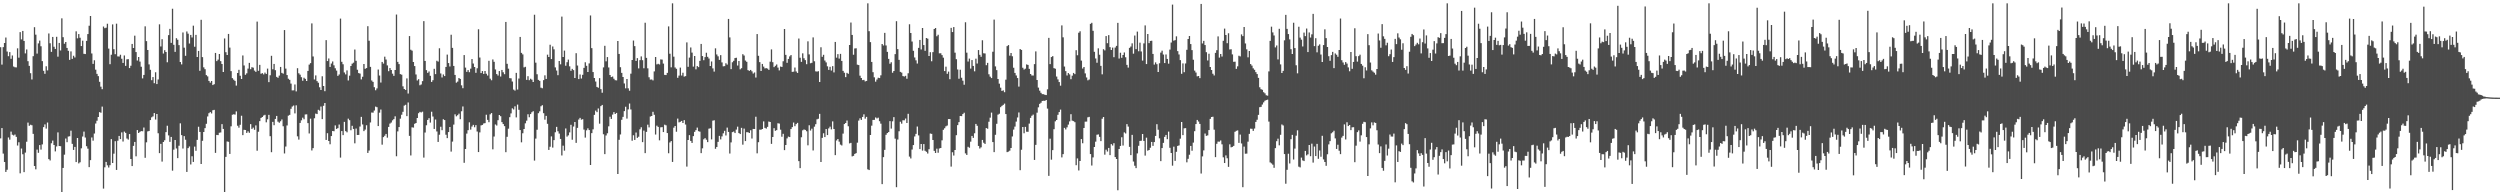 <?xml version="1.0" encoding="UTF-8"?>
<svg xmlns="http://www.w3.org/2000/svg" width="1920" height="150">
  <path d="M0 36.243h1v70.057H0zM1 49.612h1v48.725H1zM2 36.184h1v81.781H2zM3 33.018h1v91.401H3zM4 28.825h1v103.237H4zM5 39.571h1v90.792H5zM6 43.158h1v62.415H6zM7 40.038h1v67.242H7zM8 45.158h1v55.910H8zM9 42.609h1v60.867H9zM10 51.082h1v52.941H10zM11 51.670h1v51.632H11zM12 51.775h1v53.356H12zM13 37.122h1v74.660H13zM14 44.300h1v64.939H14zM15 24.676h1v108.430H15zM16 30.265h1v83.829H16zM17 23.769h1v94.683H17zM18 31.432h1v100.788H18zM19 41.006h1v76.187H19zM20 37.988h1v70.861H20zM21 46.983h1v47.196H21zM22 50.601h1v46.036H22zM23 56.202h1v39.588H23zM24 61.006h1v35.219H24zM25 43.140h1v59.679H25zM26 20.899h1v106.571H26zM27 26.621h1v103.406H27zM28 41.162h1v73.735H28zM29 33.332h1v84.006H29zM30 31.183h1v80.231H30zM31 35.548h1v79.366H31zM32 46.941h1v63.980H32zM33 54.350h1v43.305H33zM34 56.692h1v38.865H34zM35 50.917h1v47.864H35zM36 54.053h1v40.037H36zM37 25.678h1v96.539H37zM38 33.211h1v90.030H38zM39 39.835h1v70.183H39zM40 28.372h1v79.615H40zM41 35.898h1v75.454H41zM42 37.587h1v78.673H42zM43 28.255h1v84.207H43zM44 43.545h1v58.146H44zM45 32.952h1v79.171H45zM46 38.761h1v73.536H46zM47 14.097h1v133.360H47zM48 28.562h1v100.387H48zM49 33.600h1v85.171H49zM50 32.240h1v74.145H50zM51 36.832h1v72.353H51zM52 39.004h1v65.880H52zM53 45.971h1v58.663H53zM54 39.459h1v60.897H54zM55 45.206h1v65.258H55zM56 42.828h1v72.298H56zM57 44.144h1v68.675H57zM58 24.039h1v100.439H58zM59 29.462h1v76.514H59zM60 26.186h1v99.313H60zM61 29.002h1v95.626H61zM62 35.367h1v78.531H62zM63 31.240h1v73.612H63zM64 41.325h1v59.737H64zM65 41.505h1v64.095H65zM66 31.371h1v80.902H66zM67 26.147h1v88.036H67zM68 19.764h1v108.618H68zM69 12.280h1v110.684H69zM70 41.066h1v64.516H70zM71 49.056h1v58.972H71zM72 46.268h1v56.262H72zM73 53.485h1v41.364H73zM74 56.719h1v36.029H74zM75 58.479h1v31.398H75zM76 62.835h1v23.284H76zM77 66.570h1v19.991H77zM78 68.484h1v13.401H78zM79 20.364h1v124.461H79zM80 21.661h1v106.841H80zM81 21.254h1v103.085H81zM82 18.240h1v108.714H82zM83 37.333h1v91.312H83zM84 49.301h1v77.551H84zM85 42.014h1v64.859H85zM86 18.723h1v106.452H86zM87 37.804h1v80.234H87zM88 41.650h1v66.816H88zM89 18.176h1v112.314H89zM90 43.307h1v64.791H90zM91 43.426h1v60.980H91zM92 42.055h1v64.761H92zM93 45.129h1v56.576H93zM94 48.344h1v60.339H94zM95 42.586h1v58.471H95zM96 50.601h1v51.449H96zM97 45.589h1v60.792H97zM98 45.401h1v61.817H98zM99 52.254h1v50.707H99zM100 50.496h1v71.632H100zM101 33.760h1v93.784H101zM102 36.845h1v75.184H102zM103 27.418h1v81.593H103zM104 40.002h1v80.080H104zM105 46.509h1v53.397H105zM106 43.771h1v58.363H106zM107 47.296h1v53.953H107zM108 51.272h1v49.375H108zM109 60.228h1v40.588H109zM110 57.532h1v40.437H110zM111 20.245h1v100.961H111zM112 31.602h1v77.720H112zM113 38.390h1v62.529H113zM114 49.480h1v51.053H114zM115 53.611h1v38.597H115zM116 61.601h1v28.519H116zM117 59.193h1v30.215H117zM118 63.904h1v22.943H118zM119 55.513h1v36.278H119zM120 64.579h1v22.996H120zM121 61.011h1v41.341H121zM122 18.681h1v98.917H122zM123 35.660h1v74.818H123zM124 30.089h1v94.031H124zM125 41.116h1v67.924H125zM126 38.567h1v69.142H126zM127 39.944h1v61.522H127zM128 47.813h1v48.750H128zM129 26.978h1v77.013H129zM130 22.160h1v86.807H130zM131 32.904h1v72.263H131zM132 6.690h1v124.394H132zM133 34.412h1v80.510H133zM134 39.844h1v67.688H134zM135 29.347h1v84.699H135zM136 30.535h1v90.922H136zM137 34.657h1v77.279H137zM138 47.630h1v47.066H138zM139 49.450h1v54.356H139zM140 24.941h1v89.125H140zM141 36.591h1v67.974H141zM142 42.849h1v64.461H142zM143 24.170h1v107.897H143zM144 25.859h1v87.910H144zM145 33.453h1v79.011H145zM146 26.848h1v99.455H146zM147 28.786h1v91.220H147zM148 19.718h1v104.623H148zM149 35.891h1v76.697H149zM150 26.763h1v89.048H150zM151 43.767h1v63.630H151zM152 39.100h1v58.235H152zM153 54.362h1v46.981H153zM154 15.228h1v110.746H154zM155 43.900h1v64.260H155zM156 51.727h1v49.629H156zM157 53.167h1v45.221H157zM158 57.722h1v37.334H158zM159 58.688h1v30.769H159zM160 62.160h1v24.802H160zM161 63.503h1v22.586H161zM162 62.206h1v24.928H162zM163 65.348h1v19.343H163zM164 64.673h1v19.693H164zM165 40.629h1v76.750H165zM166 46.944h1v56.709H166zM167 45.781h1v57.995H167zM168 41.476h1v60.476H168zM169 46.962h1v54.749H169zM170 49.139h1v46.180H170zM171 55.307h1v43.701H171zM172 29.535h1v117.922H172zM173 40.107h1v80.362H173zM174 42.240h1v66.388H174zM175 26.042h1v82.870H175zM176 36.541h1v81.685H176zM177 54.627h1v42.383H177zM178 60.020h1v28.100H178zM179 61.160h1v26.610H179zM180 62.119h1v25.919H180zM181 65.753h1v19.824H181zM182 56.081h1v40.478H182zM183 53.604h1v44.454H183zM184 58.141h1v37.681H184zM185 60.686h1v28.217H185zM186 42.597h1v61.206H186zM187 50.258h1v49.405H187zM188 57.458h1v42.369H188zM189 56.305h1v45.775H189zM190 52.700h1v48.153H190zM191 48.271h1v53.717H191zM192 53.137h1v42.181H192zM193 51.606h1v47.436H193zM194 51.968h1v46.031H194zM195 54.245h1v45.443H195zM196 55.215h1v41.073H196zM197 16.610h1v99.160H197zM198 54.373h1v46.814H198zM199 49.802h1v43.241H199zM200 56.644h1v33.921H200zM201 56.190h1v33.664H201zM202 57.136h1v31.618H202zM203 55.742h1v32.403H203zM204 56.802h1v37.125H204zM205 52.666h1v38.995H205zM206 63.084h1v25.136H206zM207 57.806h1v46.805H207zM208 42.879h1v74.003H208zM209 53.178h1v40.433H209zM210 49.091h1v47.070H210zM211 53.902h1v37.416H211zM212 59.038h1v30.005H212zM213 59.752h1v33.697H213zM214 58.054h1v36.219H214zM215 51.395h1v41.712H215zM216 55.975h1v35.770H216zM217 56.575h1v40.380H217zM218 23.092h1v94.793H218zM219 52.698h1v59.813H219zM220 57.644h1v38.730H220zM221 60.475h1v28.375H221zM222 61.320h1v26.876H222zM223 64.211h1v19.343H223zM224 69.420h1v12.378H224zM225 69.376h1v11.666H225zM226 64.845h1v22.252H226zM227 70.187h1v10.698H227zM228 52.380h1v52.314H228zM229 56.245h1v50.975H229zM230 57.328h1v37.070H230zM231 59.269h1v33.138H231zM232 62.013h1v28.357H232zM233 59.676h1v31.909H233zM234 60.558h1v27.359H234zM235 62.196h1v25.628H235zM236 54.481h1v40.092H236zM237 49.608h1v52.873H237zM238 48.507h1v42.609H238zM239 17.992h1v97.553H239zM240 43.387h1v70.389H240zM241 61.008h1v29.835H241zM242 57.921h1v29.313H242zM243 62.331h1v25.287H243zM244 63.560h1v20.751H244zM245 67.035h1v17.901H245zM246 69.106h1v12.724H246zM247 58.562h1v32.939H247zM248 66.051h1v15.180H248zM249 70.024h1v9.078H249zM250 30.830h1v76.660H250zM251 46.898h1v55.386H251zM252 44.900h1v63.367H252zM253 51.393h1v59.394H253zM254 48.809h1v55.683H254zM255 47.195h1v53.413H255zM256 50.153h1v50.634H256zM257 52.421h1v43.902H257zM258 54.245h1v44.768H258zM259 58.246h1v40.185H259zM260 57.177h1v38.478H260zM261 14.278h1v106.736H261zM262 47.479h1v53.168H262zM263 49.379h1v54.422H263zM264 55.639h1v37.954H264zM265 57.129h1v43.584H265zM266 54.055h1v47.597H266zM267 61.810h1v29.323H267zM268 58.090h1v34.211H268zM269 50.700h1v49.320H269zM270 48.878h1v47.759H270zM271 48.138h1v50.895H271zM272 38.068h1v72.012H272zM273 46.685h1v52.005H273zM274 53.542h1v50.153H274zM275 56.120h1v47.498H275zM276 56.504h1v40.682H276zM277 60.965h1v28.766H277zM278 58.942h1v36.670H278zM279 49.164h1v51.550H279zM280 52.817h1v46.732H280zM281 52.290h1v43.893H281zM282 20.121h1v97.322H282zM283 31.288h1v84.330H283zM284 51.354h1v42.717H284zM285 61.787h1v24.649H285zM286 62.892h1v23.639H286zM287 66.948h1v17.922H287zM288 69.328h1v12.534H288zM289 67.873h1v14.468H289zM290 53.380h1v43.415H290zM291 57.987h1v28.535H291zM292 63.409h1v20.721H292zM293 47.589h1v63.507H293zM294 48.839h1v56.478H294zM295 43.508h1v60.748H295zM296 45.728h1v57.150H296zM297 50.214h1v55.525H297zM298 54.682h1v42.806H298zM299 52.272h1v42.660H299zM300 53.739h1v40.382H300zM301 56.586h1v35.825H301zM302 58.250h1v33.246H302zM303 53.751h1v35.614H303zM304 11.163h1v108.871H304zM305 47.511h1v53.408H305zM306 49.269h1v48.297H306zM307 56.937h1v34.189H307zM308 57.346h1v30.769H308zM309 66.321h1v19.547H309zM310 68.337h1v12.753H310zM311 69.083h1v11.378H311zM312 60.198h1v28.979H312zM313 71.814h1v6.883H313zM314 27.706h1v76.637H314zM315 38.219h1v81.154H315zM316 38.917h1v58.858H316zM317 47.639h1v50.378H317zM318 50.764h1v44.303H318zM319 57.202h1v37.281H319zM320 61.798h1v28.830H320zM321 60.825h1v26.113H321zM322 65.506h1v20.398H322zM323 64.847h1v21.529H323zM324 62.329h1v23.408H324zM325 16.209h1v104.806H325zM326 46.783h1v55.001H326zM327 53.881h1v42.341H327zM328 55.982h1v36.102H328zM329 54.879h1v35.898H329zM330 58.230h1v35.933H330zM331 62.910h1v22.921H331zM332 61.576h1v27.901H332zM333 52.842h1v46.189H333zM334 56.911h1v34.903H334zM335 46.644h1v54.301H335zM336 47.298h1v61.708H336zM337 37.081h1v66.370H337zM338 56.426h1v40.909H338zM339 59.493h1v40.513H339zM340 57.193h1v34.399H340zM341 58.422h1v33.795H341zM342 51.398h1v52.078H342zM343 41.917h1v64.186H343zM344 48.413h1v53.026H344zM345 51.041h1v46.489H345zM346 26.694h1v89.753H346zM347 36.786h1v71.955H347zM348 50.658h1v45.019H348zM349 57.543h1v30.270H349zM350 63.510h1v25.855H350zM351 62.684h1v25.798H351zM352 59.905h1v27.386H352zM353 60.599h1v30.945H353zM354 65.547h1v19.881H354zM355 67.733h1v14.054H355zM356 42.295h1v82.729H356zM357 51.908h1v62.543H357zM358 55.193h1v47.430H358zM359 53.806h1v46.191H359zM360 55.467h1v38.492H360zM361 52.718h1v46.816H361zM362 45.374h1v51.799H362zM363 48.809h1v47.093H363zM364 51.464h1v46.267H364zM365 55.920h1v40.201H365zM366 52.430h1v48.597H366zM367 22.465h1v94.340H367zM368 44.170h1v57.510H368zM369 56.124h1v40.204H369zM370 54.586h1v41.380H370zM371 56.770h1v38.034H371zM372 54.533h1v40.027H372zM373 56.605h1v31.504H373zM374 58.028h1v34.035H374zM375 46.685h1v47.178H375zM376 60.400h1v27.384H376zM377 61.626h1v25.205H377zM378 45.687h1v69.002H378zM379 47.440h1v57.400H379zM380 53.350h1v42.243H380zM381 56.905h1v39.529H381zM382 57.987h1v34.308H382zM383 54.561h1v33.760H383zM384 58.786h1v30.453H384zM385 53.719h1v40.089H385zM386 55.511h1v39.789H386zM387 56.973h1v39.879H387zM388 16.825h1v100.062H388zM389 49.022h1v56.038H389zM390 52.753h1v46.043H390zM391 60.024h1v30.007H391zM392 60.141h1v26.958H392zM393 62.601h1v20.613H393zM394 68.818h1v15.232H394zM395 69.578h1v12.110H395zM396 55.968h1v34.211H396zM397 68.774h1v11.536H397zM398 60.329h1v24.008H398zM399 28.386h1v71.490H399zM400 40.588h1v68.748H400zM401 41.778h1v60.570H401zM402 51.739h1v47.347H402zM403 51.308h1v43.429H403zM404 61.363h1v31.328H404zM405 58.537h1v29.219H405zM406 61.569h1v28.466H406zM407 60.491h1v27.114H407zM408 61.160h1v25.040H408zM409 62.993h1v22.428H409zM410 11.293h1v112.051H410zM411 48.145h1v58.293H411zM412 57.017h1v42.609H412zM413 61.329h1v25.610H413zM414 62.100h1v23.422H414zM415 67.332h1v14.255H415zM416 67.793h1v13.010H416zM417 61.542h1v25.402H417zM418 57.857h1v34.049H418zM419 60.612h1v28.384H419zM420 41.986h1v53.110H420zM421 43.801h1v71.339H421zM422 34.355h1v78.315H422zM423 45.378h1v59.366H423zM424 35.676h1v77.693H424zM425 37.887h1v69.755H425zM426 51.748h1v49.812H426zM427 54.190h1v43.257H427zM428 57.767h1v43.031H428zM429 46.866h1v55.715H429zM430 49.409h1v57.274H430zM431 12.758h1v106.631H431zM432 43.790h1v68.057H432zM433 38.864h1v76.860H433zM434 50.478h1v48.173H434zM435 47.763h1v57.123H435zM436 45.774h1v58.167H436zM437 50.956h1v50.735H437zM438 54.389h1v41.465H438zM439 52.879h1v54.457H439zM440 53.847h1v43.323H440zM441 59.914h1v33.806H441zM442 40.855h1v68.874H442zM443 50.315h1v47.874H443zM444 60.722h1v31.087H444zM445 57.168h1v33.330H445zM446 60.303h1v31.607H446zM447 57.452h1v34.086H447zM448 52.100h1v47.432H448zM449 47.834h1v57.844H449zM450 50.521h1v49.567H450zM451 55.280h1v43.289H451zM452 48.667h1v51.202H452zM453 11.856h1v114.843H453zM454 36.958h1v65.308H454zM455 55.364h1v43.946H455zM456 59.889h1v28.354H456zM457 62.592h1v22.341H457zM458 66.767h1v19.355H458zM459 67.385h1v15.921H459zM460 60.031h1v34.969H460zM461 68.472h1v13.021H461zM462 71.226h1v9.345H462zM463 51.750h1v51.385H463zM464 35.179h1v83.184H464zM465 47.118h1v56.908H465zM466 43.849h1v58.476H466zM467 51.791h1v45.219H467zM468 57.575h1v32.090H468zM469 59.180h1v32.158H469zM470 58.779h1v29.222H470zM471 60.452h1v25.690H471zM472 61.569h1v25.965H472zM473 61.725h1v25.017H473zM474 31.503h1v102.129H474zM475 41.409h1v65.978H475zM476 51.608h1v51.655H476zM477 55.939h1v36.070H477zM478 59.148h1v30.620H478zM479 64.101h1v21.252H479zM480 67.845h1v14.129H480zM481 60.695h1v30.396H481zM482 67.845h1v16.185H482zM483 69.697h1v9.810H483zM484 56.564h1v27.528H484zM485 46.076h1v62.012H485zM486 31.146h1v72.751H486zM487 35.431h1v72.014H487zM488 46.822h1v54.939H488zM489 44.627h1v61.238H489zM490 52.544h1v52.467H490zM491 46.172h1v53.168H491zM492 43.332h1v54.413H492zM493 46.211h1v62.962H493zM494 52.428h1v47.899H494zM495 17.480h1v100.105H495zM496 44.444h1v56.853H496zM497 52.455h1v43.268H497zM498 59.331h1v38.503H498zM499 61.143h1v28.347H499zM500 61.029h1v28.077H500zM501 61.736h1v24.147H501zM502 54.838h1v33.344H502zM503 43.785h1v59.551H503zM504 49.452h1v47.077H504zM505 48.990h1v48.478H505zM506 49.523h1v58.277H506zM507 45.614h1v52.154H507zM508 45.749h1v51.888H508zM509 48.853h1v52.550H509zM510 57.497h1v38.244H510zM511 57.639h1v38.604H511zM512 55.948h1v46.228H512zM513 20.258h1v97.452H513zM514 41.277h1v68.116H514zM515 51.702h1v56.615H515zM516 2.547h1v121.822H516zM517 43.540h1v54.520H517zM518 51.823h1v44.951H518zM519 52.826h1v48.368H519zM520 59.750h1v31.316H520zM521 58.051h1v35.962H521zM522 51.908h1v41.616H522zM523 58.003h1v34.898H523zM524 55.838h1v38.622H524zM525 58.829h1v33.426H525zM526 58.470h1v37.169H526zM527 32.579h1v95.386H527zM528 51.308h1v56.226H528zM529 44.227h1v59.542H529zM530 36.452h1v71.781H530zM531 40.423h1v69.350H531zM532 51.173h1v53.385H532zM533 42.995h1v58.297H533zM534 53.240h1v46.679H534zM535 50.750h1v47.253H535zM536 51.556h1v49.226H536zM537 46.745h1v54.374H537zM538 33.744h1v83.857H538zM539 43.073h1v70.849H539zM540 46.257h1v60.751H540zM541 43.865h1v62.245H541zM542 40.505h1v66.791H542zM543 43.645h1v65.530H543zM544 44.959h1v53.882H544zM545 50.681h1v47.814H545zM546 47.223h1v59.844H546zM547 52.505h1v40.153H547zM548 54.993h1v37.388H548zM549 37.120h1v77.141H549zM550 41.849h1v71.021H550zM551 43.252h1v65.683H551zM552 45.964h1v58.377H552zM553 42.325h1v64.754H553zM554 47.900h1v56.855H554zM555 50.933h1v51.449H555zM556 50.787h1v49.691H556zM557 48.578h1v55.441H557zM558 49.599h1v48.395H558zM559 14.557h1v86.752H559zM560 28.697h1v89.233H560zM561 53.089h1v56.265H561zM562 47.832h1v53.639H562zM563 46.671h1v54.324H563zM564 44.616h1v57.601H564zM565 44.348h1v55.182H565zM566 50.354h1v46.901H566zM567 46.829h1v55.365H567zM568 53.254h1v49.721H568zM569 52.366h1v45.811H569zM570 41.629h1v69.455H570zM571 42.675h1v56.097H571zM572 46.507h1v61.817H572zM573 47.484h1v54.040H573zM574 53.856h1v47.734H574zM575 54.405h1v47.736H575zM576 53.698h1v46.363H576zM577 54.758h1v51.616H577zM578 56.461h1v42.570H578zM579 55.637h1v43.422H579zM580 59.550h1v30.110H580zM581 26.143h1v91.620H581zM582 42.874h1v66.331H582zM583 47.722h1v51.865H583zM584 54.529h1v45.127H584zM585 49.100h1v49.984H585zM586 51.128h1v42.113H586zM587 52.554h1v45.644H587zM588 52.302h1v46.461H588zM589 52.663h1v44.777H589zM590 53.650h1v39.693H590zM591 47.346h1v46.342H591zM592 37.930h1v72.550H592zM593 47.754h1v57.478H593zM594 51.556h1v46.915H594zM595 50.542h1v49.931H595zM596 49.519h1v50.412H596zM597 51.924h1v42.728H597zM598 54.050h1v40.900H598zM599 51.121h1v48.457H599zM600 51.425h1v53.610H600zM601 47.054h1v55.699H601zM602 22.275h1v93.049H602zM603 42.126h1v69.256H603zM604 48.214h1v58.071H604zM605 45.268h1v59.641H605zM606 43.330h1v61.943H606zM607 42.288h1v56.828H607zM608 55.183h1v42.442H608zM609 55.048h1v39.041H609zM610 51.860h1v45.068H610zM611 54.906h1v40.442H611zM612 55.998h1v38.370H612zM613 29.578h1v94.163H613zM614 44.323h1v84.796H614zM615 47.502h1v57.917H615zM616 40.981h1v59.132H616zM617 44.769h1v54.681H617zM618 46.168h1v53.607H618zM619 49.319h1v51.499H619zM620 31.753h1v79.879H620zM621 41.757h1v54.463H621zM622 48.564h1v51.671H622zM623 48.212h1v50.609H623zM624 28.727h1v86.850H624zM625 47.042h1v50.220H625zM626 54.808h1v40.584H626zM627 54.991h1v36.649H627zM628 54.687h1v36.509H628zM629 62.981h1v24.482H629zM630 36.308h1v88.130H630zM631 43.611h1v62.261H631zM632 42.064h1v60.270H632zM633 46.479h1v58.782H633zM634 47.921h1v51.176H634zM635 50.961h1v52.779H635zM636 53.645h1v44.987H636zM637 51.320h1v45.953H637zM638 54.153h1v45.230H638zM639 50.777h1v42.474H639zM640 55.627h1v43.454H640zM641 32.206h1v86.926H641zM642 44.275h1v63.596H642zM643 41.581h1v65.154H643zM644 45.023h1v63.802H644zM645 41.361h1v69.686H645zM646 46.793h1v64.923H646zM647 54.446h1v48.135H647zM648 55.845h1v39.423H648zM649 59.253h1v35.212H649zM650 55.952h1v36.642H650zM651 56.667h1v40.288H651zM652 34.563h1v75.546H652zM653 17.283h1v92.462H653zM654 26.823h1v93.307H654zM655 42.030h1v77.663H655zM656 37.212h1v81.032H656zM657 37.088h1v80.515H657zM658 49.644h1v59.915H658zM659 49.963h1v42.639H659zM660 58.095h1v32.808H660zM661 59.910h1v32.188H661zM662 61.528h1v28.254H662zM663 61.336h1v26.457H663zM664 62.537h1v28.586H664zM665 62.153h1v27.610H665zM666 2.550h1v127.484H666zM667 23.980h1v106.622H667zM668 32.341h1v71.352H668zM669 47.543h1v48.958H669zM670 55.463h1v36.647H670zM671 59.413h1v32.653H671zM672 62.702h1v27.526H672zM673 61.098h1v29.888H673zM674 59.706h1v30.655H674zM675 59.951h1v33.145H675zM676 57.868h1v37.132H676zM677 33.776h1v107.625H677zM678 34.937h1v85.725H678zM679 25.232h1v89.881H679zM680 34.898h1v68.636H680zM681 39.809h1v62.392H681zM682 45.216h1v56.194H682zM683 48.953h1v44.079H683zM684 47.807h1v50.968H684zM685 55.859h1v37.315H685zM686 54.506h1v35.429H686zM687 41.570h1v64.919H687zM688 16.306h1v127.480H688zM689 37.759h1v69.416H689zM690 45.996h1v54.818H690zM691 55.202h1v38.292H691zM692 55.737h1v39.261H692zM693 58.438h1v33.939H693zM694 58.761h1v33.637H694zM695 58.216h1v32.822H695zM696 60.480h1v33.992H696zM697 56.291h1v31.099H697zM698 18.658h1v101.591H698zM699 25.340h1v96.372H699zM700 31.883h1v82.966H700zM701 39.034h1v72.358H701zM702 44.124h1v60.661H702zM703 46.326h1v56.464H703zM704 48.795h1v48.361H704zM705 36.786h1v67.180H705zM706 30.654h1v83.836H706zM707 37.981h1v72.634H707zM708 21.510h1v94.152H708zM709 34.591h1v76.075H709zM710 38.999h1v76.828H710zM711 29.194h1v87.391H711zM712 29.707h1v88.215H712zM713 43.000h1v71.593H713zM714 40.089h1v62.449H714zM715 47.063h1v55.743H715zM716 40.018h1v67.512H716zM717 22.279h1v93.573H717zM718 21.508h1v96.020H718zM719 27.834h1v86.319H719zM720 26.694h1v90.620H720zM721 40.972h1v73.058H721zM722 40.885h1v72.767H722zM723 42.345h1v65.429H723zM724 44.298h1v55.413H724zM725 54.554h1v43.953H725zM726 51.208h1v45.818H726zM727 56.667h1v39.757H727zM728 54.991h1v36.432H728zM729 60.812h1v30.632H729zM730 21.426h1v106.537H730zM731 24.635h1v92.300H731zM732 20.782h1v98.688H732zM733 40.437h1v74.754H733zM734 45.463h1v58.382H734zM735 53.373h1v42.740H735zM736 60.448h1v33.342H736zM737 53.547h1v35.527H737zM738 59.676h1v29.492H738zM739 61.965h1v25.649H739zM740 65.069h1v21.506H740zM741 17.075h1v100.737H741zM742 40.473h1v78.517H742zM743 47.246h1v65.514H743zM744 45.000h1v68.448H744zM745 52.670h1v56.153H745zM746 46.140h1v58.240H746zM747 50.640h1v55.246H747zM748 54.762h1v47.588H748zM749 45.037h1v50.142H749zM750 48.768h1v47.832H750zM751 38.461h1v73.639H751zM752 42.105h1v71.962H752zM753 43.629h1v69.515H753zM754 30.904h1v76.560H754zM755 40.894h1v68.702H755zM756 41.075h1v69.474H756zM757 50.075h1v48.302H757zM758 48.260h1v50.613H758zM759 57.033h1v36.471H759zM760 58.898h1v31.479H760zM761 59.940h1v26.558H761zM762 39.738h1v69.359H762zM763 15.042h1v101.794H763zM764 50.981h1v52.529H764zM765 53.849h1v41.220H765zM766 60.658h1v27.409H766zM767 64.259h1v23.111H767zM768 67.348h1v14.965H768zM769 69.827h1v11.497H769zM770 69.358h1v11.160H770zM771 70.802h1v8.739H771zM772 61.187h1v26.425H772zM773 35.438h1v81.419H773zM774 34.614h1v81.822H774zM775 42.737h1v72.969H775zM776 40.714h1v72.962H776zM777 43.206h1v61.575H777zM778 52.027h1v47.496H778zM779 56.019h1v41.215H779zM780 57.953h1v35.422H780zM781 59.937h1v30.298H781zM782 66.534h1v19.849H782zM783 37.663h1v93.070H783zM784 38.333h1v76.656H784zM785 52.020h1v45.498H785zM786 53.410h1v48.931H786zM787 52.762h1v44.672H787zM788 49.443h1v51.733H788zM789 49.866h1v51.366H789zM790 52.879h1v42.055H790zM791 56.827h1v33.674H791zM792 57.969h1v30.904H792zM793 57.999h1v30.007H793zM794 49.265h1v73.585H794zM795 39.464h1v71.813H795zM796 61.459h1v25.081H796zM797 67.275h1v15.175H797zM798 69.619h1v10.151H798zM799 71.265h1v7.659H799zM800 72.272h1v5.244H800zM801 72.363h1v4.985H801zM802 72.784h1v4.681H802zM803 73.018h1v3.806H803zM804 68.612h1v14.779H804zM805 29.079h1v105.970H805zM806 49.251h1v57.242H806zM807 43.803h1v78.838H807zM808 43.110h1v72.179H808zM809 52.336h1v46.873H809zM810 52.764h1v40.400H810zM811 58.797h1v33.346H811zM812 60.979h1v27.180H812zM813 63.032h1v23.056H813zM814 65.790h1v18.405H814zM815 19.519h1v101.378H815zM816 28.656h1v89.696H816zM817 51.105h1v47.107H817zM818 54.627h1v44.818H818zM819 57.964h1v39.831H819zM820 56.090h1v39.579H820zM821 57.163h1v36.072H821zM822 60.832h1v26.871H822zM823 58.088h1v34.582H823zM824 56.017h1v37.020H824zM825 56.953h1v36.887H825zM826 38.548h1v88.316H826zM827 42.467h1v79.162H827zM828 25.156h1v105.779H828zM829 24.021h1v99.602H829zM830 46.559h1v60.234H830zM831 52.643h1v57.370H831zM832 51.455h1v46.841H832zM833 56.394h1v37.052H833zM834 59.475h1v33.898H834zM835 61.686h1v28.444H835zM836 61.079h1v28.668H836zM837 18.308h1v100.004H837zM838 17.519h1v109.593H838zM839 23.653h1v97.253H839zM840 39.796h1v73.117H840zM841 44.923h1v63.875H841zM842 48.189h1v55.306H842zM843 37.099h1v66.095H843zM844 42.048h1v63.078H844zM845 50.587h1v57.819H845zM846 57.067h1v34.118H846zM847 37.784h1v52.066H847zM848 38.731h1v80.071H848zM849 27.718h1v87.237H849zM850 33.179h1v83.188H850zM851 27.003h1v86.592H851zM852 36.186h1v82.941H852zM853 38.411h1v72.284H853zM854 36.536h1v75.221H854zM855 43.920h1v66.068H855zM856 36.493h1v84.127H856zM857 35.232h1v86.867H857zM858 17.564h1v128.583H858zM859 44.930h1v69.483H859zM860 40.494h1v71.589H860zM861 44.401h1v61.007H861zM862 42.231h1v69.565H862zM863 40.279h1v61.401H863zM864 43.973h1v58.547H864zM865 49.796h1v45.550H865zM866 51.901h1v45.349H866zM867 36.758h1v76.011H867zM868 35.747h1v83.399H868zM869 33.298h1v70.263H869zM870 41.228h1v82.820H870zM871 27.264h1v100.028H871zM872 37.724h1v91.380H872zM873 24.250h1v93.564H873zM874 39.349h1v72.616H874zM875 32.744h1v75.502H875zM876 39.523h1v68.576H876zM877 46.566h1v56.361H877zM878 33.334h1v74.882H878zM879 19.514h1v99.966H879zM880 49.191h1v56.526H880zM881 26.134h1v89.597H881zM882 33.142h1v82.062H882zM883 31.448h1v81.998H883zM884 31.286h1v77.720H884zM885 41.405h1v70.636H885zM886 49.635h1v59.458H886zM887 47.916h1v56.505H887zM888 49.324h1v46.075H888zM889 55.284h1v44.358H889zM890 48.596h1v57.629H890zM891 40.382h1v83.392H891zM892 38.912h1v74.779H892zM893 41.858h1v67.844H893zM894 48.445h1v56.674H894zM895 41.837h1v61.776H895zM896 45.271h1v61.650H896zM897 48.912h1v52.172H897zM898 38.077h1v75.427H898zM899 32.655h1v84.871H899zM900 3.550h1v123.703H900zM901 31.252h1v81.412H901zM902 30.833h1v92.735H902zM903 27.905h1v88.679H903zM904 39.272h1v72.790H904zM905 41.819h1v69.863H905zM906 46.177h1v60.316H906zM907 56.678h1v37.024H907zM908 48.679h1v55.097H908zM909 55.460h1v43.092H909zM910 48.722h1v49.705H910zM911 38.269h1v86.386H911zM912 29.949h1v92.023H912zM913 27.649h1v91.206H913zM914 33.865h1v78.189H914zM915 38.484h1v77.281H915zM916 45.866h1v63.667H916zM917 54.231h1v46.507H917zM918 55.682h1v39.595H918zM919 58.642h1v33.468H919zM920 58.390h1v34.926H920zM921 60.006h1v35.152H921zM922 3.008h1v130.268H922zM923 33.371h1v86.718H923zM924 31.377h1v84.154H924zM925 34.593h1v67.967H925zM926 40.109h1v64.250H926zM927 46.442h1v57.533H927zM928 41.270h1v58.601H928zM929 51.448h1v39.828H929zM930 53.751h1v36.116H930zM931 56.637h1v33.014H931zM932 57.971h1v41.618H932zM933 40.627h1v80.071H933zM934 38.532h1v71.900H934zM935 27.965h1v80.771H935zM936 44.220h1v64.605H936zM937 41.451h1v66.448H937zM938 43.414h1v67.416H938zM939 31.322h1v89.533H939zM940 21.959h1v103.250H940zM941 26.857h1v92.502H941zM942 33.202h1v88.338H942zM943 25.541h1v102.630H943zM944 37.965h1v72.882H944zM945 37.850h1v75.283H945zM946 41.801h1v71.005H946zM947 47.488h1v64.527H947zM948 47.337h1v53.866H948zM949 52.890h1v47.581H949zM950 50.963h1v49.185H950zM951 42.812h1v66.892H951zM952 43.300h1v60.085H952zM953 26.440h1v83.747H953zM954 27.743h1v116.027H954zM955 20.732h1v91.872H955zM956 33.396h1v84.674H956zM957 37.862h1v80.108H957zM958 44.021h1v64.763H958zM959 39.169h1v63.630H959zM960 49.191h1v49.638H960zM961 50.402h1v48.503H961zM962 52.499h1v47.990H962zM963 53.632h1v45.100H963zM964 55.421h1v38.222H964zM965 56.902h1v35.047H965zM966 59.816h1v28.377H966zM967 67.005h1v15.344H967zM968 68.502h1v13.552H968zM969 68.992h1v11.302H969zM970 70.811h1v7.823H970zM971 71.693h1v5.679H971zM972 73.144h1v3.696H972zM973 73.462h1v3.058H973zM974 54.852h1v38.524H974zM975 31.405h1v93.319H975zM976 20.467h1v105.033H976zM977 24.891h1v101.591H977zM978 27.244h1v101.618H978zM979 36.378h1v77.402H979zM980 34.902h1v73.545H980zM981 45.602h1v60.895H981zM982 22.124h1v89.471H982zM983 49.466h1v54.044H983zM984 56.051h1v39.522H984zM985 54.401h1v41.978H985zM986 30.961h1v87.382H986zM987 11.407h1v129.677H987zM988 22.165h1v108.258H988zM989 26.157h1v91.911H989zM990 30.235h1v95.287H990zM991 37.770h1v69.160H991zM992 41.467h1v62.131H992zM993 17.439h1v105.065H993zM994 36.896h1v77.228H994zM995 50.118h1v54.051H995zM996 56.298h1v43.809H996zM997 20.531h1v107.469H997zM998 28.880h1v99.707H998zM999 30.453h1v90.561H999zM1000 35.696h1v87.471H1000zM1001 25.042h1v98.663H1001zM1002 27.766h1v88.132H1002zM1003 21.904h1v97.459H1003zM1004 39.986h1v78.528H1004zM1005 24.930h1v86.409H1005zM1006 28.835h1v91.142H1006zM1007 26.347h1v83.992H1007zM1008 10.634h1v114.250H1008zM1009 35.408h1v77.130H1009zM1010 29.315h1v90.552H1010zM1011 40.199h1v70.275H1011zM1012 35.108h1v86.858H1012zM1013 34.087h1v81.474H1013zM1014 41.901h1v78.455H1014zM1015 47.635h1v56.667H1015zM1016 34.591h1v87.810H1016zM1017 22.529h1v101.872H1017zM1018 29.272h1v98.055H1018zM1019 36.106h1v82.364H1019zM1020 43.137h1v67.750H1020zM1021 46.685h1v61.712H1021zM1022 42.325h1v60.053H1022zM1023 39.812h1v61.755H1023zM1024 52.334h1v48.093H1024zM1025 41.050h1v65.223H1025zM1026 42.018h1v72.342H1026zM1027 43.602h1v67.578H1027zM1028 38.383h1v77.361H1028zM1029 14.216h1v104.170H1029zM1030 46.239h1v59.421H1030zM1031 47.983h1v56.368H1031zM1032 49.747h1v45.802H1032zM1033 47.642h1v59.442H1033zM1034 48.830h1v45.070H1034zM1035 51.750h1v45.049H1035zM1036 54.714h1v41.293H1036zM1037 39.949h1v59.984H1037zM1038 52.833h1v44.946H1038zM1039 47.582h1v50.089H1039zM1040 21.705h1v102.852H1040zM1041 43.147h1v68.743H1041zM1042 47.321h1v54.166H1042zM1043 43.108h1v57.040H1043zM1044 41.968h1v66.780H1044zM1045 49.125h1v54.793H1045zM1046 50.423h1v44.678H1046zM1047 60.086h1v33.470H1047zM1048 51.640h1v42.200H1048zM1049 54.094h1v51.156H1049zM1050 26.225h1v108.920H1050zM1051 34.701h1v76.166H1051zM1052 48.051h1v50.579H1052zM1053 54.025h1v39.991H1053zM1054 55.014h1v41.222H1054zM1055 55.875h1v38.144H1055zM1056 57.335h1v37.084H1056zM1057 52.986h1v47.070H1057zM1058 25.765h1v85.244H1058zM1059 31.100h1v86.530H1059zM1060 36.637h1v75.809H1060zM1061 18.528h1v110.433H1061zM1062 27.892h1v103.248H1062zM1063 29.848h1v93.681H1063zM1064 34.840h1v76.127H1064zM1065 32.819h1v86.629H1065zM1066 43.158h1v70.998H1066zM1067 41.606h1v61.705H1067zM1068 38.049h1v66.812H1068zM1069 47.582h1v57.318H1069zM1070 43.874h1v58.736H1070zM1071 29.869h1v110.147H1071zM1072 33.916h1v77.736H1072zM1073 25.610h1v98.780H1073zM1074 28.819h1v87.290H1074zM1075 30.196h1v86.473H1075zM1076 38.171h1v72.117H1076zM1077 33.218h1v78.219H1077zM1078 52.206h1v46.992H1078zM1079 53.682h1v40.902H1079zM1080 50.823h1v44.543H1080zM1081 56.481h1v46.379H1081zM1082 39.732h1v71.019H1082zM1083 28.274h1v100.572H1083zM1084 26.067h1v113.184H1084zM1085 27.024h1v113.102H1085zM1086 35.417h1v97.808H1086zM1087 34.204h1v95.136H1087zM1088 32.849h1v82.433H1088zM1089 34.071h1v83.719H1089zM1090 29.574h1v90.245H1090zM1091 41.025h1v76.629H1091zM1092 32.403h1v86.546H1092zM1093 22.636h1v120.616H1093zM1094 33.433h1v72.655H1094zM1095 27.198h1v90.758H1095zM1096 37.193h1v87.984H1096zM1097 44.382h1v83.665H1097zM1098 40.730h1v74.088H1098zM1099 46.827h1v62.850H1099zM1100 38.157h1v84.592H1100zM1101 31.615h1v89.101H1101zM1102 41.109h1v73.667H1102zM1103 33.321h1v79.606H1103zM1104 28.564h1v105.455H1104zM1105 29.061h1v90.604H1105zM1106 25.426h1v91.435H1106zM1107 33.167h1v81.566H1107zM1108 33.138h1v89.025H1108zM1109 29.073h1v96.345H1109zM1110 26.218h1v90.622H1110zM1111 2.550h1v121.378H1111zM1112 42.991h1v72.637H1112zM1113 42.712h1v86.654H1113zM1114 29.885h1v89.240H1114zM1115 37.262h1v73.777H1115zM1116 44.330h1v66.553H1116zM1117 48.919h1v53.674H1117zM1118 50.091h1v48.013H1118zM1119 47.573h1v56.505H1119zM1120 54.169h1v38.148H1120zM1121 43.275h1v62.335H1121zM1122 8.389h1v118.844H1122zM1123 54.224h1v39.762H1123zM1124 48.138h1v52.630H1124zM1125 36.841h1v69.785H1125zM1126 35.870h1v78.775H1126zM1127 42.755h1v77.270H1127zM1128 49.525h1v55.102H1128zM1129 54.197h1v42.287H1129zM1130 49.640h1v44.392H1130zM1131 56.717h1v41.048H1131zM1132 5.869h1v107.299H1132zM1133 52.917h1v49.819H1133zM1134 44.527h1v56.221H1134zM1135 18.230h1v84.277H1135zM1136 22.062h1v95.866H1136zM1137 33.147h1v70.206H1137zM1138 55.486h1v38.309H1138zM1139 51.455h1v45.402H1139zM1140 56.772h1v34.834H1140zM1141 53.307h1v38.462H1141zM1142 20.423h1v114.834H1142zM1143 31.425h1v86.574H1143zM1144 27.553h1v97.757H1144zM1145 9.398h1v135.395H1145zM1146 38.429h1v78.538H1146zM1147 30.695h1v87.967H1147zM1148 28.910h1v90.703H1148zM1149 34.449h1v74.479H1149zM1150 31.400h1v85.111H1150zM1151 34.776h1v76.070H1151zM1152 34.483h1v71.945H1152zM1153 41.947h1v68.405H1153zM1154 34.591h1v81.012H1154zM1155 28.702h1v100.080H1155zM1156 21.938h1v105.720H1156zM1157 9.423h1v133.463H1157zM1158 35.030h1v81.373H1158zM1159 33.968h1v80.449H1159zM1160 36.234h1v87.048H1160zM1161 36.774h1v84.585H1161zM1162 41.787h1v70.453H1162zM1163 34.184h1v82.271H1163zM1164 31.249h1v85.663H1164zM1165 28.171h1v116.981H1165zM1166 23.627h1v99.524H1166zM1167 26.605h1v96.883H1167zM1168 16.518h1v110.469H1168zM1169 21.256h1v102.021H1169zM1170 26.035h1v97.253H1170zM1171 31.256h1v88.446H1171zM1172 24.845h1v94.916H1172zM1173 35.259h1v81.279H1173zM1174 35.227h1v101.076H1174zM1175 26.008h1v102.877H1175zM1176 39.027h1v72.493H1176zM1177 40.411h1v70.760H1177zM1178 14.541h1v110.169H1178zM1179 28.331h1v97.302H1179zM1180 38.688h1v73.163H1180zM1181 35.724h1v79.016H1181zM1182 42.222h1v73.491H1182zM1183 42.471h1v81.415H1183zM1184 41.462h1v76.388H1184zM1185 35.955h1v74.115H1185zM1186 23.927h1v119.565H1186zM1187 30.821h1v95.274H1187zM1188 27.287h1v86.086H1188zM1189 35.472h1v79.849H1189zM1190 41.396h1v67.196H1190zM1191 49.450h1v58.357H1191zM1192 43.080h1v62.305H1192zM1193 43.304h1v55.180H1193zM1194 41.153h1v57.045H1194zM1195 41.780h1v61.543H1195zM1196 37.186h1v70.689H1196zM1197 39.333h1v67.379H1197zM1198 40.947h1v77.109H1198zM1199 45.271h1v71.287H1199zM1200 20.931h1v94.976H1200zM1201 34.000h1v85.951H1201zM1202 42.304h1v63.280H1202zM1203 43.694h1v61.305H1203zM1204 51.480h1v53.692H1204zM1205 51.883h1v52.609H1205zM1206 52.421h1v42.241H1206zM1207 55.762h1v47.604H1207zM1208 58.605h1v35.901H1208zM1209 55.511h1v42.722H1209zM1210 39.006h1v67.404H1210zM1211 45.106h1v59.375H1211zM1212 48.830h1v51.101H1212zM1213 49.496h1v48.659H1213zM1214 47.250h1v48.118H1214zM1215 45.802h1v55.196H1215zM1216 51.402h1v42.218H1216zM1217 54.215h1v38.251H1217zM1218 55.117h1v42.545H1218zM1219 56.948h1v41.920H1219zM1220 53.975h1v37.391H1220zM1221 17.903h1v91.389H1221zM1222 52.782h1v49.073H1222zM1223 53.666h1v45.617H1223zM1224 51.116h1v41.888H1224zM1225 51.986h1v43.273H1225zM1226 57.296h1v35.846H1226zM1227 37.148h1v63.058H1227zM1228 28.784h1v88.647H1228zM1229 33.241h1v89.652H1229zM1230 32.018h1v86.395H1230zM1231 32.373h1v86.120H1231zM1232 22.556h1v105.983H1232zM1233 31.561h1v85.301H1233zM1234 27.445h1v88.466H1234zM1235 34.518h1v87.217H1235zM1236 25.344h1v94.378H1236zM1237 43.474h1v66.299H1237zM1238 46.539h1v60.023H1238zM1239 42.469h1v63.724H1239zM1240 51.036h1v47.961H1240zM1241 43.948h1v55.727H1241zM1242 4.449h1v118.191H1242zM1243 40.681h1v76.391H1243zM1244 34.234h1v83.193H1244zM1245 36.715h1v84.809H1245zM1246 41.096h1v75.512H1246zM1247 38.690h1v78.565H1247zM1248 32.510h1v90.968H1248zM1249 35.928h1v85.127H1249zM1250 41.991h1v69.547H1250zM1251 29.002h1v97.988H1251zM1252 33.982h1v89.201H1252zM1253 29.771h1v111.490H1253zM1254 31.389h1v84.887H1254zM1255 36.072h1v82.314H1255zM1256 47.555h1v52.744H1256zM1257 50.729h1v50.902H1257zM1258 53.568h1v41.158H1258zM1259 59.029h1v33.683H1259zM1260 57.497h1v33.937H1260zM1261 60.780h1v29.439H1261zM1262 59.988h1v33.287H1262zM1263 4.987h1v118.935H1263zM1264 40.652h1v87.400H1264zM1265 42.826h1v59.943H1265zM1266 46.992h1v56.098H1266zM1267 54.229h1v42.612H1267zM1268 55.907h1v37.210H1268zM1269 56.177h1v34.720H1269zM1270 59.821h1v31.934H1270zM1271 58.997h1v43.264H1271zM1272 54.220h1v42.861H1272zM1273 57.529h1v43.140H1273zM1274 42.579h1v64.351H1274zM1275 49.963h1v51.639H1275zM1276 52.615h1v51.360H1276zM1277 47.491h1v58.082H1277zM1278 45.751h1v57.546H1278zM1279 46.525h1v56.221H1279zM1280 49.036h1v52.515H1280zM1281 42.991h1v63.131H1281zM1282 46.944h1v60.485H1282zM1283 43.771h1v60.078H1283zM1284 24.799h1v103.600H1284zM1285 18.100h1v98.832H1285zM1286 49.951h1v53.692H1286zM1287 54.401h1v45.361H1287zM1288 54.561h1v44.379H1288zM1289 53.522h1v41.879H1289zM1290 58.965h1v28.480H1290zM1291 57.802h1v31.902H1291zM1292 54.268h1v43.779H1292zM1293 54.147h1v44.900H1293zM1294 54.945h1v44.692H1294zM1295 41.494h1v92.804H1295zM1296 40.913h1v65.381H1296zM1297 38.564h1v72.236H1297zM1298 38.278h1v65.864H1298zM1299 36.813h1v64.891H1299zM1300 48.875h1v47.095H1300zM1301 47.939h1v47.610H1301zM1302 42.171h1v84.837H1302zM1303 51.828h1v48.080H1303zM1304 46.369h1v53.065H1304zM1305 39.292h1v65.937H1305zM1306 40.867h1v79.574H1306zM1307 39.075h1v60.943H1307zM1308 52.146h1v43.687H1308zM1309 55.431h1v40.098H1309zM1310 51.148h1v51.971H1310zM1311 51.441h1v44.427H1311zM1312 2.547h1v114.751H1312zM1313 25.884h1v88.984H1313zM1314 47.179h1v61.904H1314zM1315 53.895h1v43.882H1315zM1316 34.669h1v93.246H1316zM1317 30.894h1v84.088H1317zM1318 33.568h1v86.029H1318zM1319 45.982h1v69.066H1319zM1320 41.286h1v71.257H1320zM1321 43.636h1v66.205H1321zM1322 45.387h1v65.107H1322zM1323 31.210h1v77.196H1323zM1324 42.927h1v65.608H1324zM1325 50.480h1v46.065H1325zM1326 46.692h1v57.894H1326zM1327 24.019h1v97.153H1327zM1328 40.260h1v76.919H1328zM1329 51.027h1v60.330H1329zM1330 49.576h1v68.242H1330zM1331 41.615h1v61.813H1331zM1332 53.522h1v43.198H1332zM1333 44.920h1v56.020H1333zM1334 56.843h1v41.836H1334zM1335 42.281h1v70.689H1335zM1336 48.013h1v59.650H1336zM1337 57.935h1v37.441H1337zM1338 31.902h1v93.665H1338zM1339 45.023h1v71.438H1339zM1340 48.837h1v50.469H1340zM1341 41.448h1v70.247H1341zM1342 51.009h1v47.386H1342zM1343 49.990h1v54.411H1343zM1344 38.461h1v65.431H1344zM1345 42.119h1v57.301H1345zM1346 38.791h1v62.048H1346zM1347 43.270h1v55.537H1347zM1348 50.709h1v49.336H1348zM1349 5.937h1v123.792H1349zM1350 38.983h1v66.331H1350zM1351 40.924h1v71.577H1351zM1352 45.266h1v61.868H1352zM1353 46.605h1v57.965H1353zM1354 34.522h1v75.246H1354zM1355 30.551h1v77.954H1355zM1356 34.703h1v79.666H1356zM1357 15.633h1v105.479H1357zM1358 30.503h1v93.431H1358zM1359 39.420h1v75.795H1359zM1360 19.210h1v108.910H1360zM1361 45.541h1v62.657H1361zM1362 43.728h1v62.005H1362zM1363 46.566h1v58.911H1363zM1364 45.341h1v54.504H1364zM1365 50.045h1v48.162H1365zM1366 50.578h1v53.761H1366zM1367 43.918h1v68.542H1367zM1368 50.436h1v50.948H1368zM1369 47.569h1v56.274H1369zM1370 8.961h1v104.566H1370zM1371 45.408h1v63.026H1371zM1372 44.806h1v53.234H1372zM1373 45.319h1v58.494H1373zM1374 44.643h1v58.105H1374zM1375 46.191h1v54.676H1375zM1376 47.388h1v58.352H1376zM1377 48.479h1v51.456H1377zM1378 48.061h1v52.097H1378zM1379 48.489h1v48.189H1379zM1380 42.220h1v72.996H1380zM1381 31.052h1v101.623H1381zM1382 49.368h1v50.385H1382zM1383 43.671h1v61.849H1383zM1384 48.976h1v52.900H1384zM1385 51.988h1v50.504H1385zM1386 40.251h1v67.040H1386zM1387 47.218h1v57.105H1387zM1388 51.503h1v49.025H1388zM1389 51.517h1v52.156H1389zM1390 51.588h1v45.358H1390zM1391 20.723h1v102.552H1391zM1392 15.033h1v113.399H1392zM1393 29.205h1v100.923H1393zM1394 29.642h1v90.094H1394zM1395 28.171h1v97.402H1395zM1396 33.604h1v96.972H1396zM1397 25.390h1v99.865H1397zM1398 26.303h1v96.796H1398zM1399 32.130h1v77.816H1399zM1400 35.772h1v81.968H1400zM1401 38.786h1v81.012H1401zM1402 28.976h1v101.380H1402zM1403 33.362h1v83.330H1403zM1404 36.326h1v81.573H1404zM1405 43.174h1v62.557H1405zM1406 44.701h1v57.022H1406zM1407 48.237h1v56.885H1407zM1408 49.512h1v49.348H1408zM1409 44.991h1v58.276H1409zM1410 43.114h1v64.202H1410zM1411 50.906h1v52.621H1411zM1412 15.223h1v103.012H1412zM1413 38.361h1v74.356H1413zM1414 40.649h1v59.547H1414zM1415 41.048h1v62.893H1415zM1416 49.580h1v55.312H1416zM1417 49.159h1v52.092H1417zM1418 48.740h1v49.350H1418zM1419 50.803h1v48.329H1419zM1420 55.701h1v47.210H1420zM1421 51.775h1v47.423H1421zM1422 51.807h1v46.052H1422zM1423 37.898h1v96.773H1423zM1424 40.185h1v77.297H1424zM1425 36.857h1v82.564H1425zM1426 43.153h1v68.261H1426zM1427 46.335h1v62.202H1427zM1428 51.965h1v46.759H1428zM1429 46.923h1v55.827H1429zM1430 54.410h1v41.476H1430zM1431 46.090h1v67.302H1431zM1432 49.349h1v46.610H1432zM1433 48.338h1v57.462H1433zM1434 8.286h1v99.885H1434zM1435 40.061h1v63.239H1435zM1436 49.335h1v49.036H1436zM1437 53.920h1v44.825H1437zM1438 51.876h1v48.251H1438zM1439 50.720h1v45.832H1439zM1440 53.382h1v72.713H1440zM1441 24.900h1v103.278H1441zM1442 47.003h1v58.991H1442zM1443 46.273h1v60.584H1443zM1444 47.594h1v53.843H1444zM1445 46.378h1v55.102H1445zM1446 45.227h1v58.043H1446zM1447 53.142h1v45.791H1447zM1448 52.945h1v46.587H1448zM1449 50.965h1v48.835H1449zM1450 55.009h1v49.975H1450zM1451 35.873h1v79.645H1451zM1452 43.309h1v77.670H1452zM1453 28.638h1v84.974H1453zM1454 29.327h1v92.554H1454zM1455 36.710h1v77.194H1455zM1456 39.198h1v78.354H1456zM1457 54.845h1v39.263H1457zM1458 52.533h1v44.239H1458zM1459 49.015h1v51.179H1459zM1460 48.880h1v49.261H1460zM1461 55.424h1v47.011H1461zM1462 15.607h1v118.908H1462zM1463 25.218h1v100.964H1463zM1464 19.801h1v103.831H1464zM1465 24.371h1v100.810H1465zM1466 19.377h1v109.355H1466zM1467 31.675h1v78.782H1467zM1468 31.384h1v81.032H1468zM1469 31.336h1v84.859H1469zM1470 27.399h1v84.795H1470zM1471 24.422h1v95.166H1471zM1472 33.426h1v82.490H1472zM1473 32.719h1v83.179H1473zM1474 26.621h1v88.890H1474zM1475 35.291h1v95.040H1475zM1476 40.697h1v69.870H1476zM1477 16.498h1v121.161H1477zM1478 28.679h1v100.078H1478zM1479 30.260h1v92.076H1479zM1480 27.750h1v89.219H1480zM1481 39.478h1v76.281H1481zM1482 45.126h1v67.894H1482zM1483 52.002h1v42.410H1483zM1484 57.598h1v36.597H1484zM1485 58.340h1v30.172H1485zM1486 59.322h1v32.756H1486zM1487 58.772h1v32.406H1487zM1488 45.781h1v58.011H1488zM1489 40.652h1v68.320H1489zM1490 29.130h1v80.895H1490zM1491 38.013h1v66.894H1491zM1492 51.530h1v46.212H1492zM1493 54.769h1v38.753H1493zM1494 27.702h1v83.447H1494zM1495 38.370h1v92.841H1495zM1496 52.650h1v43.383H1496zM1497 55.829h1v41.435H1497zM1498 50.990h1v46.603H1498zM1499 41.462h1v60.783H1499zM1500 41.457h1v71.110H1500zM1501 34.740h1v73.413H1501zM1502 36.049h1v67.528H1502zM1503 44.893h1v60.105H1503zM1504 56.950h1v41.593H1504zM1505 49.683h1v58.867H1505zM1506 52.290h1v46.120H1506zM1507 50.700h1v43.571H1507zM1508 53.339h1v38.929H1508zM1509 26.106h1v101.808H1509zM1510 47.150h1v52.458H1510zM1511 43.428h1v67.915H1511zM1512 21.506h1v92.863H1512zM1513 24.559h1v92.531H1513zM1514 22.579h1v96.228H1514zM1515 30.256h1v82.396H1515zM1516 29.631h1v88.098H1516zM1517 34.213h1v80.980H1517zM1518 40.931h1v69.526H1518zM1519 38.468h1v72.497H1519zM1520 41.771h1v59.254H1520zM1521 42.149h1v59.574H1521zM1522 30.688h1v61.796H1522zM1523 55.875h1v36.594H1523zM1524 59.603h1v29.213H1524zM1525 52.625h1v37.365H1525zM1526 58.134h1v27.356H1526zM1527 34.868h1v93.875H1527zM1528 32.671h1v81.623H1528zM1529 30.558h1v87.965H1529zM1530 2.547h1v129.684H1530zM1531 42.263h1v63.255H1531zM1532 50.329h1v64.850H1532zM1533 44.966h1v56.235H1533zM1534 45.911h1v67.109H1534zM1535 57.507h1v46.114H1535zM1536 52.579h1v42.676H1536zM1537 58.820h1v35.969H1537zM1538 41.622h1v58.288H1538zM1539 39.304h1v68.737H1539zM1540 48.255h1v49.755H1540zM1541 2.547h1v122.664H1541zM1542 35.312h1v80.943H1542zM1543 43.282h1v78.787H1543zM1544 48.589h1v56.235H1544zM1545 48.237h1v52.939H1545zM1546 46.983h1v58.604H1546zM1547 47.958h1v47.809H1547zM1548 59.821h1v34.104H1548zM1549 57.779h1v33.516H1549zM1550 58.827h1v32.786H1550zM1551 62.711h1v27.047H1551zM1552 34.193h1v103.273H1552zM1553 34.705h1v72.902H1553zM1554 35.854h1v77.750H1554zM1555 50.031h1v55.681H1555zM1556 51.125h1v65.869H1556zM1557 44.520h1v58.917H1557zM1558 48.825h1v53.280H1558zM1559 50.022h1v53.866H1559zM1560 52.013h1v45.537H1560zM1561 44.897h1v56.377H1561zM1562 29.464h1v95.905H1562zM1563 47.115h1v59.838H1563zM1564 48.518h1v59.204H1564zM1565 47.894h1v50.014H1565zM1566 53.350h1v51.834H1566zM1567 53.632h1v41.891H1567zM1568 55.923h1v37.123H1568zM1569 52.158h1v39.471H1569zM1570 51.169h1v50.355H1570zM1571 51.842h1v44.138H1571zM1572 52.297h1v42.113H1572zM1573 35.028h1v73.536H1573zM1574 50.212h1v58.872H1574zM1575 42.542h1v71.154H1575zM1576 50.693h1v62.676H1576zM1577 49.503h1v47.718H1577zM1578 58.864h1v34.246H1578zM1579 35.438h1v76.608H1579zM1580 22.927h1v111.653H1580zM1581 23.792h1v106.095H1581zM1582 14.898h1v101.954H1582zM1583 5.809h1v113.161H1583zM1584 41.425h1v82.230H1584zM1585 42.483h1v62.495H1585zM1586 43.247h1v67.443H1586zM1587 46.010h1v62.390H1587zM1588 48.395h1v53.777H1588zM1589 47.248h1v51.156H1589zM1590 48.241h1v46.411H1590zM1591 52.661h1v41.270H1591zM1592 56.232h1v35.752H1592zM1593 61.615h1v29.236H1593zM1594 29.166h1v87.594H1594zM1595 16.564h1v112.628H1595zM1596 26.967h1v109.272H1596zM1597 28.885h1v90.108H1597zM1598 17.949h1v105.207H1598zM1599 20.613h1v100.481H1599zM1600 18.077h1v102.000H1600zM1601 20.625h1v102.019H1601zM1602 22.511h1v99.144H1602zM1603 24.525h1v96.159H1603zM1604 16.360h1v116.102H1604zM1605 31.261h1v92.154H1605zM1606 32.504h1v83.820H1606zM1607 27.088h1v100.552H1607zM1608 29.892h1v97.322H1608zM1609 20.883h1v93.916H1609zM1610 27.255h1v96.020H1610zM1611 37.461h1v76.445H1611zM1612 27.042h1v95.319H1612zM1613 33.188h1v80.902H1613zM1614 34.751h1v89.430H1614zM1615 29.331h1v102.976H1615zM1616 19.814h1v119.590H1616zM1617 31.167h1v86.336H1617zM1618 37.012h1v79.302H1618zM1619 31.286h1v84.797H1619zM1620 35.813h1v81.044H1620zM1621 37.470h1v77.013H1621zM1622 38.475h1v74.628H1622zM1623 34.934h1v82.353H1623zM1624 40.121h1v69.650H1624zM1625 46.175h1v77.462H1625zM1626 20.087h1v100.419H1626zM1627 35.882h1v79.808H1627zM1628 35.596h1v88.613H1628zM1629 40.885h1v64.523H1629zM1630 46.811h1v52.586H1630zM1631 41.645h1v55.537H1631zM1632 53.323h1v40.433H1632zM1633 58.360h1v32.873H1633zM1634 39.642h1v61.238H1634zM1635 55.028h1v39.707H1635zM1636 41.963h1v83.900H1636zM1637 28.544h1v77.230H1637zM1638 49.647h1v63.660H1638zM1639 39.887h1v68.132H1639zM1640 47.887h1v55.802H1640zM1641 46.536h1v64.143H1641zM1642 49.358h1v51.881H1642zM1643 47.296h1v60.158H1643zM1644 53.261h1v48.764H1644zM1645 49.983h1v46.747H1645zM1646 52.050h1v48.377H1646zM1647 22.199h1v93.433H1647zM1648 40.386h1v65.798H1648zM1649 49.722h1v49.741H1649zM1650 48.397h1v47.677H1650zM1651 53.368h1v43.543H1651zM1652 54.002h1v39.430H1652zM1653 58.589h1v32.630H1653zM1654 55.577h1v39.874H1654zM1655 48.317h1v52.358H1655zM1656 49.496h1v47.368H1656zM1657 48.791h1v49.171H1657zM1658 30.766h1v90.801H1658zM1659 43.664h1v59.867H1659zM1660 43.613h1v67.366H1660zM1661 53.737h1v42.806H1661zM1662 51.748h1v49.199H1662zM1663 49.860h1v49.442H1663zM1664 33.591h1v98.824H1664zM1665 28.409h1v94.933H1665zM1666 17.892h1v106.457H1666zM1667 22.069h1v95.608H1667zM1668 26.942h1v114.157H1668zM1669 32.813h1v81.634H1669zM1670 53.513h1v46.226H1670zM1671 51.466h1v41.389H1671zM1672 57.589h1v44.850H1672zM1673 58.163h1v39.476H1673zM1674 60.809h1v27.581H1674zM1675 60.542h1v26.821H1675zM1676 61.599h1v39.936H1676zM1677 54.410h1v40.909H1677zM1678 46.609h1v55.006H1678zM1679 26.193h1v99.448H1679zM1680 24.355h1v100.618H1680zM1681 39.443h1v73.674H1681zM1682 32.165h1v78.938H1682zM1683 35.520h1v88.441H1683zM1684 36.532h1v86.446H1684zM1685 41.375h1v97.080H1685zM1686 32.478h1v83.381H1686zM1687 35.229h1v80.211H1687zM1688 39.448h1v78.657H1688zM1689 29.542h1v90.396H1689zM1690 22.879h1v103.687H1690zM1691 32.918h1v83.575H1691zM1692 32.867h1v83.346H1692zM1693 31.874h1v80.094H1693zM1694 38.981h1v81.758H1694zM1695 33.327h1v87.336H1695zM1696 40.146h1v71.840H1696zM1697 39.668h1v72.158H1697zM1698 35.566h1v86.576H1698zM1699 29.212h1v94.882H1699zM1700 34.241h1v85.816H1700zM1701 32.439h1v102.058H1701zM1702 39.107h1v77.965H1702zM1703 30.807h1v101.145H1703zM1704 39.553h1v73.381H1704zM1705 36.589h1v81.032H1705zM1706 41.357h1v73.033H1706zM1707 34.138h1v74.951H1707zM1708 37.331h1v78.732H1708zM1709 47.548h1v62.037H1709zM1710 46.912h1v50.854H1710zM1711 2.550h1v102.197H1711zM1712 40.652h1v77.306H1712zM1713 48.495h1v50.430H1713zM1714 45.932h1v57.974H1714zM1715 48.145h1v51.870H1715zM1716 42.139h1v60.272H1716zM1717 56.289h1v40.751H1717zM1718 53.677h1v40.945H1718zM1719 55.096h1v37.622H1719zM1720 59.500h1v30.794H1720zM1721 49.905h1v40.565H1721zM1722 36.655h1v71.698H1722zM1723 30.027h1v103.619H1723zM1724 44.218h1v60.124H1724zM1725 50.191h1v54.349H1725zM1726 47.108h1v55.807H1726zM1727 53.275h1v49.185H1727zM1728 45.703h1v56.235H1728zM1729 47.692h1v50.959H1729zM1730 49.580h1v45.576H1730zM1731 48.253h1v48.839H1731zM1732 47.587h1v60.939H1732zM1733 6.782h1v122.524H1733zM1734 30.338h1v86.294H1734zM1735 44.888h1v54.035H1735zM1736 45.213h1v53.811H1736zM1737 44.902h1v57.372H1737zM1738 55.540h1v45.232H1738zM1739 58.486h1v38.082H1739zM1740 28.535h1v83.998H1740zM1741 45.174h1v59.583H1741zM1742 47.935h1v54.914H1742zM1743 50.478h1v50.710H1743zM1744 46.067h1v57.620H1744zM1745 36.797h1v79.224H1745zM1746 45.646h1v57.372H1746zM1747 40.858h1v62.321H1747zM1748 54.845h1v42.429H1748zM1749 53.366h1v46.468H1749zM1750 12.437h1v116.443H1750zM1751 15.376h1v110.954H1751zM1752 25.497h1v89.233H1752zM1753 26.445h1v87.205H1753zM1754 17.281h1v111.790H1754zM1755 37.246h1v81.454H1755zM1756 38.049h1v79.909H1756zM1757 33.018h1v91.291H1757zM1758 27.567h1v101.561H1758zM1759 37.443h1v83.926H1759zM1760 31.384h1v93.932H1760zM1761 39.645h1v76.212H1761zM1762 30.389h1v86.489H1762zM1763 30.000h1v86.725H1763zM1764 36.717h1v71.080H1764zM1765 2.547h1v130.899H1765zM1766 31.011h1v88.283H1766zM1767 32.959h1v91.481H1767zM1768 27.109h1v101.264H1768zM1769 32.176h1v85.805H1769zM1770 46.639h1v60.607H1770zM1771 45.351h1v68.586H1771zM1772 42.602h1v66.308H1772zM1773 44.930h1v54.431H1773zM1774 45.126h1v45.138H1774zM1775 48.807h1v50.950H1775zM1776 15.376h1v120.032H1776zM1777 22.355h1v107.363H1777zM1778 28.466h1v100.430H1778zM1779 24.378h1v99.689H1779zM1780 39.661h1v84.216H1780zM1781 50.354h1v59.874H1781zM1782 50.372h1v53.138H1782zM1783 50.789h1v45.663H1783zM1784 53.515h1v40.298H1784zM1785 54.099h1v51.863H1785zM1786 17.118h1v118.036H1786zM1787 25.074h1v109.481H1787zM1788 30.878h1v93.990H1788zM1789 34.145h1v86.949H1789zM1790 32.588h1v102.719H1790zM1791 29.095h1v93.470H1791zM1792 39.917h1v65.999H1792zM1793 40.697h1v60.568H1793zM1794 53.389h1v46.372H1794zM1795 54.101h1v43.085H1795zM1796 58.827h1v37.796H1796zM1797 58.365h1v42.218H1797zM1798 34.522h1v74.246H1798zM1799 49.853h1v53.552H1799zM1800 52.899h1v41.520H1800zM1801 45.953h1v49.407H1801zM1802 48.029h1v46.915H1802zM1803 47.015h1v52.030H1803zM1804 14.296h1v101.481H1804zM1805 42.618h1v63.987H1805zM1806 43.268h1v65.805H1806zM1807 14.616h1v107.429H1807zM1808 26.511h1v84.397H1808zM1809 47.777h1v53.836H1809zM1810 58.090h1v34.539H1810zM1811 61.414h1v31.103H1811zM1812 56.900h1v30.568H1812zM1813 61.423h1v31.502H1813zM1814 64.211h1v20.146H1814zM1815 66.268h1v16.812H1815zM1816 67.410h1v13.987H1816zM1817 66.048h1v14.269H1817zM1818 34.316h1v103.903H1818zM1819 27.571h1v99.613H1819zM1820 35.108h1v96.043H1820zM1821 30.954h1v102.754H1821zM1822 31.673h1v89.567H1822zM1823 36.539h1v84.484H1823zM1824 37.115h1v77.789H1824zM1825 41.146h1v64.470H1825zM1826 44.536h1v58.753H1826zM1827 48.869h1v53.051H1827zM1828 48.122h1v52.957H1828zM1829 16.502h1v110.925H1829zM1830 44.229h1v56.072H1830zM1831 53.478h1v46.942H1831zM1832 48.443h1v51.071H1832zM1833 52.590h1v42.364H1833zM1834 59.912h1v30.735H1834zM1835 30.947h1v113.832H1835zM1836 24.413h1v101.772H1836zM1837 19.592h1v102.943H1837zM1838 31.817h1v89.480H1838zM1839 33.062h1v87.498H1839zM1840 33.987h1v84.319H1840zM1841 32.471h1v81.460H1841zM1842 46.264h1v58.707H1842zM1843 55.078h1v45.489H1843zM1844 54.149h1v42.046H1844zM1845 52.773h1v42.154H1845zM1846 55.824h1v40.755H1846zM1847 55.122h1v41.520H1847zM1848 59.853h1v33.202H1848zM1849 63.902h1v24.678H1849zM1850 46.609h1v55.363H1850zM1851 17.567h1v117.013H1851zM1852 34.220h1v89.069H1852zM1853 33.344h1v89.121H1853zM1854 28.132h1v92.966H1854zM1855 26.635h1v94.333H1855zM1856 39.848h1v69.103H1856zM1857 40.585h1v77.292H1857zM1858 33.705h1v81.032H1858zM1859 43.213h1v55.063H1859zM1860 44.815h1v56.345H1860zM1861 5.099h1v114.174H1861zM1862 24.142h1v99.959H1862zM1863 24.275h1v85.921H1863zM1864 26.271h1v93.548H1864zM1865 29.329h1v102.678H1865zM1866 23.939h1v96.448H1866zM1867 30.011h1v97.432H1867zM1868 26.294h1v105.546H1868zM1869 33.749h1v88.554H1869zM1870 28.072h1v93.200H1870zM1871 28.551h1v84.378H1871zM1872 33.918h1v89.020H1872zM1873 27.878h1v90.561H1873zM1874 31.389h1v81.687H1874zM1875 36.340h1v84.452H1875zM1876 31.531h1v88.505H1876zM1877 29.354h1v86.802H1877zM1878 31.226h1v85.404H1878zM1879 30.551h1v83.909H1879zM1880 38.026h1v73.081H1880zM1881 27.365h1v83.369H1881zM1882 34.442h1v86.278H1882zM1883 28.395h1v117.576H1883zM1884 34.415h1v79.428H1884zM1885 36.360h1v75.331H1885zM1886 24.232h1v93.346H1886zM1887 32.883h1v84.832H1887zM1888 39.885h1v66.507H1888zM1889 40.219h1v70.545H1889zM1890 42.304h1v72.806H1890zM1891 44.865h1v65.175H1891zM1892 43.732h1v60.261H1892zM1893 53.078h1v49.876H1893zM1894 56.033h1v43.495H1894zM1895 54.751h1v38.306H1895zM1896 60.175h1v28.746H1896zM1897 61.970h1v25.718H1897zM1898 64.966h1v20.961H1898zM1899 68.017h1v13.827H1899zM1900 68.154h1v14.090H1900zM1901 70.310h1v10.176H1901zM1902 71.187h1v6.963H1902zM1903 72.503h1v5.354H1903zM1904 72.709h1v4.635H1904zM1905 72.984h1v3.447H1905zM1906 73.448h1v2.547H1906zM1907 74.087h1v1.687H1907zM1908 74.254h1v1.444H1908zM1909 74.526h1v1.037H1909zM1910 74.615h1v1.000H1910zM1911 74.716h1v1.000H1911zM1912 74.808h1v1.000H1912zM1913 74.858h1v1.000H1913zM1914 74.913h1v1.000H1914zM1915 74.954h1v1.000H1915zM1916 74.982h1v1.000H1916zM1917 74.982h1v1.000H1917zM1918 74.995h1v1.000H1918zM1919 75.000h1v1.000H1919z" fill="#4a4a4a"></path>
</svg>
